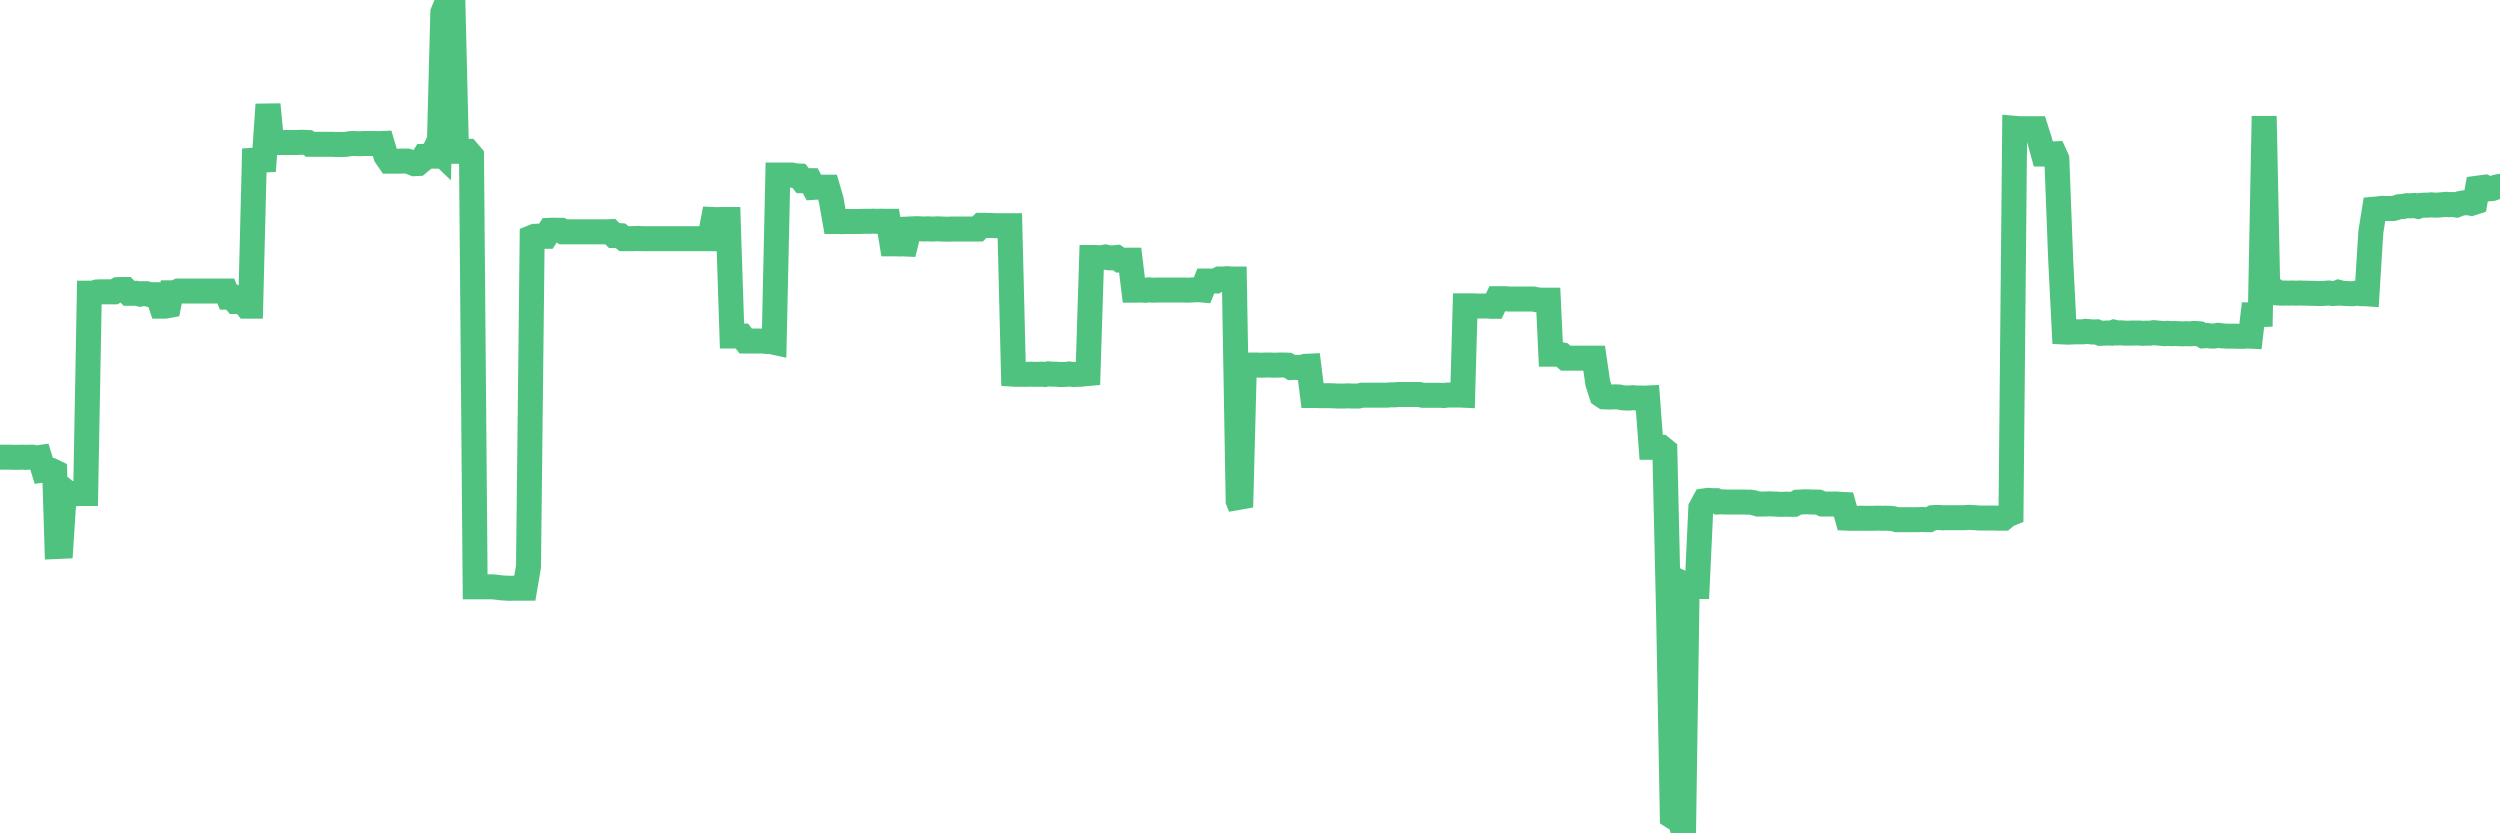 <?xml version="1.0"?><svg width="150px" height="50px" xmlns="http://www.w3.org/2000/svg" xmlns:xlink="http://www.w3.org/1999/xlink"> <polyline fill="none" stroke="#4fc280" stroke-width="1.5px" stroke-linecap="round" stroke-miterlimit="5" points="0.00,27.43 0.22,27.43 0.45,27.43 0.67,27.43 0.89,27.44 1.12,27.44 1.34,27.43 1.56,27.44 1.71,27.43 1.94,27.43 2.16,27.48 2.38,27.45 2.61,28.20 2.83,28.17 3.05,28.21 3.28,28.32 3.42,32.79 3.65,32.78 3.87,29.43 4.09,29.61 4.32,29.61 4.54,29.62 4.76,29.61 4.99,29.61 5.14,29.61 5.36,17.59 5.58,17.59 5.81,17.52 6.03,17.51 6.25,17.51 6.48,17.51 6.70,17.51 6.85,17.51 7.07,17.38 7.29,17.37 7.52,17.37 7.74,17.60 7.96,17.60 8.19,17.60 8.41,17.65 8.56,17.62 8.78,17.62 9.01,17.68 9.23,17.68 9.45,17.68 9.68,18.37 9.90,18.37 10.12,18.33 10.27,17.57 10.50,17.57 10.72,17.46 10.94,17.46 11.17,17.46 11.39,17.46 11.61,17.46 11.84,17.46 11.98,17.46 12.21,17.46 12.43,17.46 12.65,17.46 12.88,17.46 13.10,17.46 13.32,17.46 13.55,17.46 13.70,17.83 13.92,17.83 14.14,18.09 14.37,18.09 14.59,18.09 14.81,18.37 15.04,18.37 15.26,9.61 15.41,9.60 15.63,9.61 15.85,9.60 16.08,6.27 16.30,8.55 16.52,8.55 16.75,8.55 16.90,8.55 17.12,8.55 17.34,8.55 17.57,8.55 17.79,8.55 18.01,8.54 18.24,8.54 18.46,8.55 18.61,8.66 18.83,8.66 19.06,8.66 19.28,8.66 19.50,8.66 19.73,8.66 19.95,8.66 20.17,8.67 20.32,8.67 20.54,8.67 20.77,8.66 20.99,8.62 21.21,8.61 21.44,8.62 21.66,8.62 21.88,8.61 22.03,8.61 22.26,8.61 22.48,8.61 22.70,8.62 22.93,8.61 23.15,9.35 23.37,9.67 23.60,9.67 23.75,9.67 23.97,9.67 24.19,9.66 24.42,9.66 24.64,9.73 24.86,9.82 25.08,9.81 25.31,9.62 25.46,9.38 25.68,9.37 25.90,9.37 26.13,8.90 26.35,9.11 26.57,0.75 26.80,0.19 27.02,0.11 27.17,0.00 27.39,9.08 27.62,9.08 27.84,9.08 28.06,9.08 28.29,9.35 28.51,35.21 28.73,35.21 28.88,35.21 29.10,35.21 29.33,35.21 29.55,35.21 29.77,35.23 30.00,35.26 30.22,35.28 30.44,35.29 30.59,35.30 30.82,35.29 31.04,35.29 31.26,35.29 31.49,35.29 31.71,34.00 31.93,14.24 32.08,14.18 32.31,14.17 32.53,14.18 32.75,14.18 32.98,13.82 33.20,13.81 33.42,13.82 33.65,13.82 33.79,13.91 34.02,13.91 34.24,13.91 34.46,13.91 34.69,13.91 34.91,13.91 35.13,13.91 35.36,13.91 35.51,13.91 35.73,13.91 35.95,13.91 36.18,13.91 36.40,13.91 36.62,13.90 36.85,14.13 37.07,14.13 37.22,14.14 37.44,14.32 37.66,14.32 37.89,14.32 38.11,14.31 38.33,14.31 38.56,14.32 38.78,14.32 38.93,14.32 39.15,14.32 39.38,14.32 39.60,14.32 39.82,14.32 40.05,14.32 40.27,14.32 40.49,14.32 40.64,14.32 40.87,14.32 41.09,14.32 41.31,14.32 41.54,14.32 41.76,14.32 41.98,14.32 42.21,14.32 42.35,14.32 42.58,14.32 42.80,13.17 43.02,13.18 43.25,13.17 43.47,13.17 43.69,13.17 43.92,20.16 44.07,20.16 44.29,20.16 44.51,20.16 44.74,20.46 44.96,20.46 45.18,20.46 45.41,20.46 45.63,20.46 45.78,20.46 46.00,20.49 46.22,20.49 46.45,20.54 46.67,10.50 46.89,10.50 47.12,10.50 47.34,10.50 47.49,10.50 47.71,10.55 47.94,10.56 48.16,10.84 48.38,10.84 48.61,10.84 48.83,11.24 48.98,11.23 49.20,11.23 49.43,11.23 49.65,11.23 49.87,11.98 50.10,13.29 50.32,13.29 50.54,13.30 50.69,13.29 50.91,13.29 51.14,13.29 51.36,13.29 51.58,13.29 51.81,13.28 52.03,13.28 52.25,13.28 52.40,13.27 52.63,13.28 52.85,13.27 53.07,13.28 53.30,13.28 53.52,14.63 53.74,14.63 53.97,14.64 54.11,14.63 54.34,14.64 54.56,13.74 54.78,13.73 55.01,13.72 55.23,13.73 55.45,13.74 55.68,13.73 55.83,13.74 56.05,13.74 56.27,13.73 56.50,13.74 56.72,13.75 56.94,13.75 57.17,13.74 57.39,13.74 57.54,13.74 57.76,13.74 57.99,13.74 58.21,13.74 58.43,13.74 58.66,13.74 58.88,13.52 59.10,13.52 59.25,13.53 59.47,13.53 59.70,13.54 59.92,13.54 60.14,13.54 60.37,13.54 60.59,13.54 60.81,22.45 60.96,22.46 61.19,22.46 61.41,22.46 61.63,22.46 61.86,22.45 62.08,22.46 62.30,22.46 62.53,22.45 62.68,22.47 62.90,22.43 63.12,22.45 63.35,22.45 63.57,22.47 63.79,22.47 64.01,22.46 64.16,22.44 64.39,22.47 64.61,22.46 64.83,22.46 65.06,22.43 65.28,22.41 65.50,15.45 65.73,15.45 65.88,15.46 66.10,15.46 66.32,15.42 66.55,15.47 66.77,15.47 66.99,15.45 67.22,15.61 67.44,15.62 67.59,15.61 67.81,15.61 68.03,17.41 68.26,17.41 68.48,17.40 68.70,17.42 68.93,17.39 69.15,17.41 69.30,17.41 69.52,17.40 69.75,17.40 69.97,17.40 70.19,17.40 70.42,17.40 70.64,17.40 70.86,17.40 71.01,17.40 71.24,17.41 71.46,17.40 71.68,17.39 71.91,17.38 72.13,17.40 72.35,16.86 72.58,16.86 72.72,16.86 72.95,16.86 73.17,16.74 73.39,16.74 73.62,16.72 73.84,16.74 74.06,16.74 74.29,30.05 74.44,30.43 74.66,22.02 74.88,21.91 75.11,21.90 75.33,21.90 75.55,21.91 75.78,21.91 76.00,21.90 76.15,21.90 76.37,21.91 76.59,21.91 76.82,21.90 77.04,21.90 77.26,21.91 77.49,22.05 77.71,22.04 77.86,22.05 78.08,22.05 78.31,21.98 78.53,21.97 78.75,23.73 78.98,23.73 79.20,23.74 79.42,23.74 79.57,23.74 79.80,23.74 80.02,23.75 80.24,23.76 80.47,23.76 80.69,23.76 80.91,23.75 81.06,23.76 81.28,23.76 81.51,23.76 81.73,23.71 81.95,23.71 82.18,23.71 82.40,23.71 82.62,23.71 82.77,23.71 83.00,23.71 83.22,23.71 83.44,23.69 83.67,23.69 83.89,23.67 84.11,23.67 84.34,23.67 84.48,23.67 84.71,23.67 84.93,23.67 85.15,23.67 85.38,23.72 85.60,23.72 85.82,23.72 86.05,23.72 86.20,23.72 86.42,23.72 86.64,23.73 86.87,23.70 87.09,23.70 87.31,23.70 87.54,23.70 87.76,23.71 87.91,18.35 88.13,18.35 88.36,18.35 88.58,18.36 88.80,18.36 89.03,18.36 89.25,18.36 89.47,18.38 89.62,18.38 89.84,17.92 90.07,17.92 90.29,17.92 90.51,17.94 90.74,17.94 90.96,17.94 91.18,17.94 91.33,17.94 91.56,17.94 91.78,17.94 92.00,17.94 92.23,17.99 92.45,18.01 92.67,18.01 92.90,18.01 93.05,21.25 93.27,21.25 93.49,21.25 93.71,21.29 93.94,21.49 94.16,21.49 94.38,21.49 94.61,21.49 94.76,21.49 94.98,21.49 95.20,21.49 95.43,21.49 95.65,21.49 95.87,23.00 96.10,23.71 96.25,23.81 96.47,23.82 96.69,23.82 96.92,23.81 97.14,23.82 97.36,23.87 97.59,23.88 97.81,23.88 97.96,23.86 98.18,23.88 98.40,23.88 98.63,23.89 98.85,23.88 99.07,26.84 99.30,26.84 99.52,26.84 99.67,26.84 99.89,27.02 100.12,37.04 100.34,48.99 100.56,49.13 100.79,49.11 101.01,50.00 101.23,35.12 101.38,35.19 101.61,35.19 101.83,35.19 102.05,30.47 102.28,30.05 102.50,30.02 102.72,30.04 102.95,30.04 103.09,30.12 103.32,30.11 103.54,30.12 103.76,30.12 103.99,30.12 104.21,30.12 104.43,30.12 104.66,30.12 104.81,30.13 105.03,30.13 105.25,30.17 105.48,30.24 105.70,30.24 105.92,30.24 106.15,30.23 106.37,30.24 106.52,30.24 106.74,30.26 106.96,30.26 107.19,30.25 107.41,30.26 107.63,30.26 107.86,30.13 108.08,30.12 108.23,30.11 108.45,30.11 108.68,30.12 108.90,30.12 109.12,30.13 109.35,30.24 109.57,30.24 109.79,30.24 109.94,30.24 110.17,30.24 110.39,30.26 110.61,30.27 110.84,31.09 111.06,31.10 111.28,31.10 111.51,31.10 111.65,31.09 111.88,31.10 112.10,31.10 112.32,31.10 112.55,31.09 112.77,31.09 112.99,31.10 113.14,31.09 113.37,31.10 113.59,31.12 113.81,31.18 114.04,31.18 114.26,31.18 114.48,31.18 114.71,31.18 114.85,31.18 115.08,31.18 115.30,31.17 115.52,31.18 115.75,31.18 115.97,31.06 116.19,31.05 116.42,31.05 116.57,31.07 116.79,31.06 117.01,31.06 117.24,31.06 117.46,31.06 117.68,31.06 117.91,31.06 118.13,31.04 118.28,31.05 118.50,31.06 118.73,31.08 118.95,31.08 119.17,31.08 119.40,31.08 119.62,31.08 119.84,31.09 119.99,31.09 120.21,31.09 120.44,30.90 120.66,30.81 120.88,7.70 121.11,7.72 121.33,7.72 121.55,7.72 121.70,7.72 121.93,7.72 122.15,7.72 122.37,8.41 122.60,9.24 122.82,9.24 123.04,9.24 123.27,9.23 123.41,9.54 123.64,15.56 123.86,19.92 124.08,19.93 124.31,19.92 124.53,19.91 124.75,19.91 124.98,19.91 125.13,19.88 125.35,19.90 125.57,19.92 125.80,19.91 126.02,20.00 126.24,19.99 126.47,19.98 126.69,19.99 126.84,19.93 127.06,19.98 127.29,19.97 127.51,19.99 127.73,19.99 127.96,19.98 128.18,19.98 128.33,19.98 128.55,20.00 128.77,19.99 129.00,19.99 129.22,19.96 129.44,19.98 129.67,20.00 129.89,20.02 130.04,20.00 130.26,20.02 130.49,20.01 130.71,20.02 130.93,20.03 131.16,20.02 131.38,20.03 131.60,20.01 131.75,20.01 131.98,20.03 132.20,20.15 132.42,20.13 132.64,20.16 132.87,20.16 133.09,20.12 133.31,20.15 133.46,20.16 133.69,20.17 133.91,20.17 134.13,20.17 134.36,20.18 134.58,20.18 134.80,20.16 135.03,20.17 135.18,18.89 135.40,18.89 135.62,18.88 135.85,6.97 136.07,17.55 136.29,17.56 136.52,17.45 136.74,17.58 136.89,17.59 137.11,17.58 137.33,17.59 137.56,17.58 137.78,17.59 138.00,17.58 138.23,17.59 138.45,17.59 138.60,17.60 138.82,17.60 139.05,17.61 139.27,17.61 139.49,17.60 139.72,17.58 139.94,17.61 140.16,17.60 140.31,17.54 140.54,17.60 140.76,17.61 140.98,17.62 141.21,17.62 141.43,17.58 141.65,17.62 141.88,17.62 142.02,17.63 142.25,13.92 142.47,12.55 142.69,12.53 142.92,12.50 143.14,12.51 143.36,12.51 143.59,12.51 143.74,12.47 143.96,12.40 144.18,12.39 144.41,12.34 144.63,12.35 144.85,12.33 145.08,12.38 145.22,12.33 145.45,12.31 145.67,12.31 145.89,12.29 146.12,12.31 146.34,12.30 146.56,12.28 146.79,12.26 146.94,12.28 147.16,12.27 147.38,12.30 147.61,12.21 147.83,12.17 148.05,12.16 148.28,12.20 148.50,12.13 148.65,11.29 148.87,11.26 149.10,11.23 149.32,11.33 149.54,11.31 149.77,11.23 150.00,11.18 "/></svg>